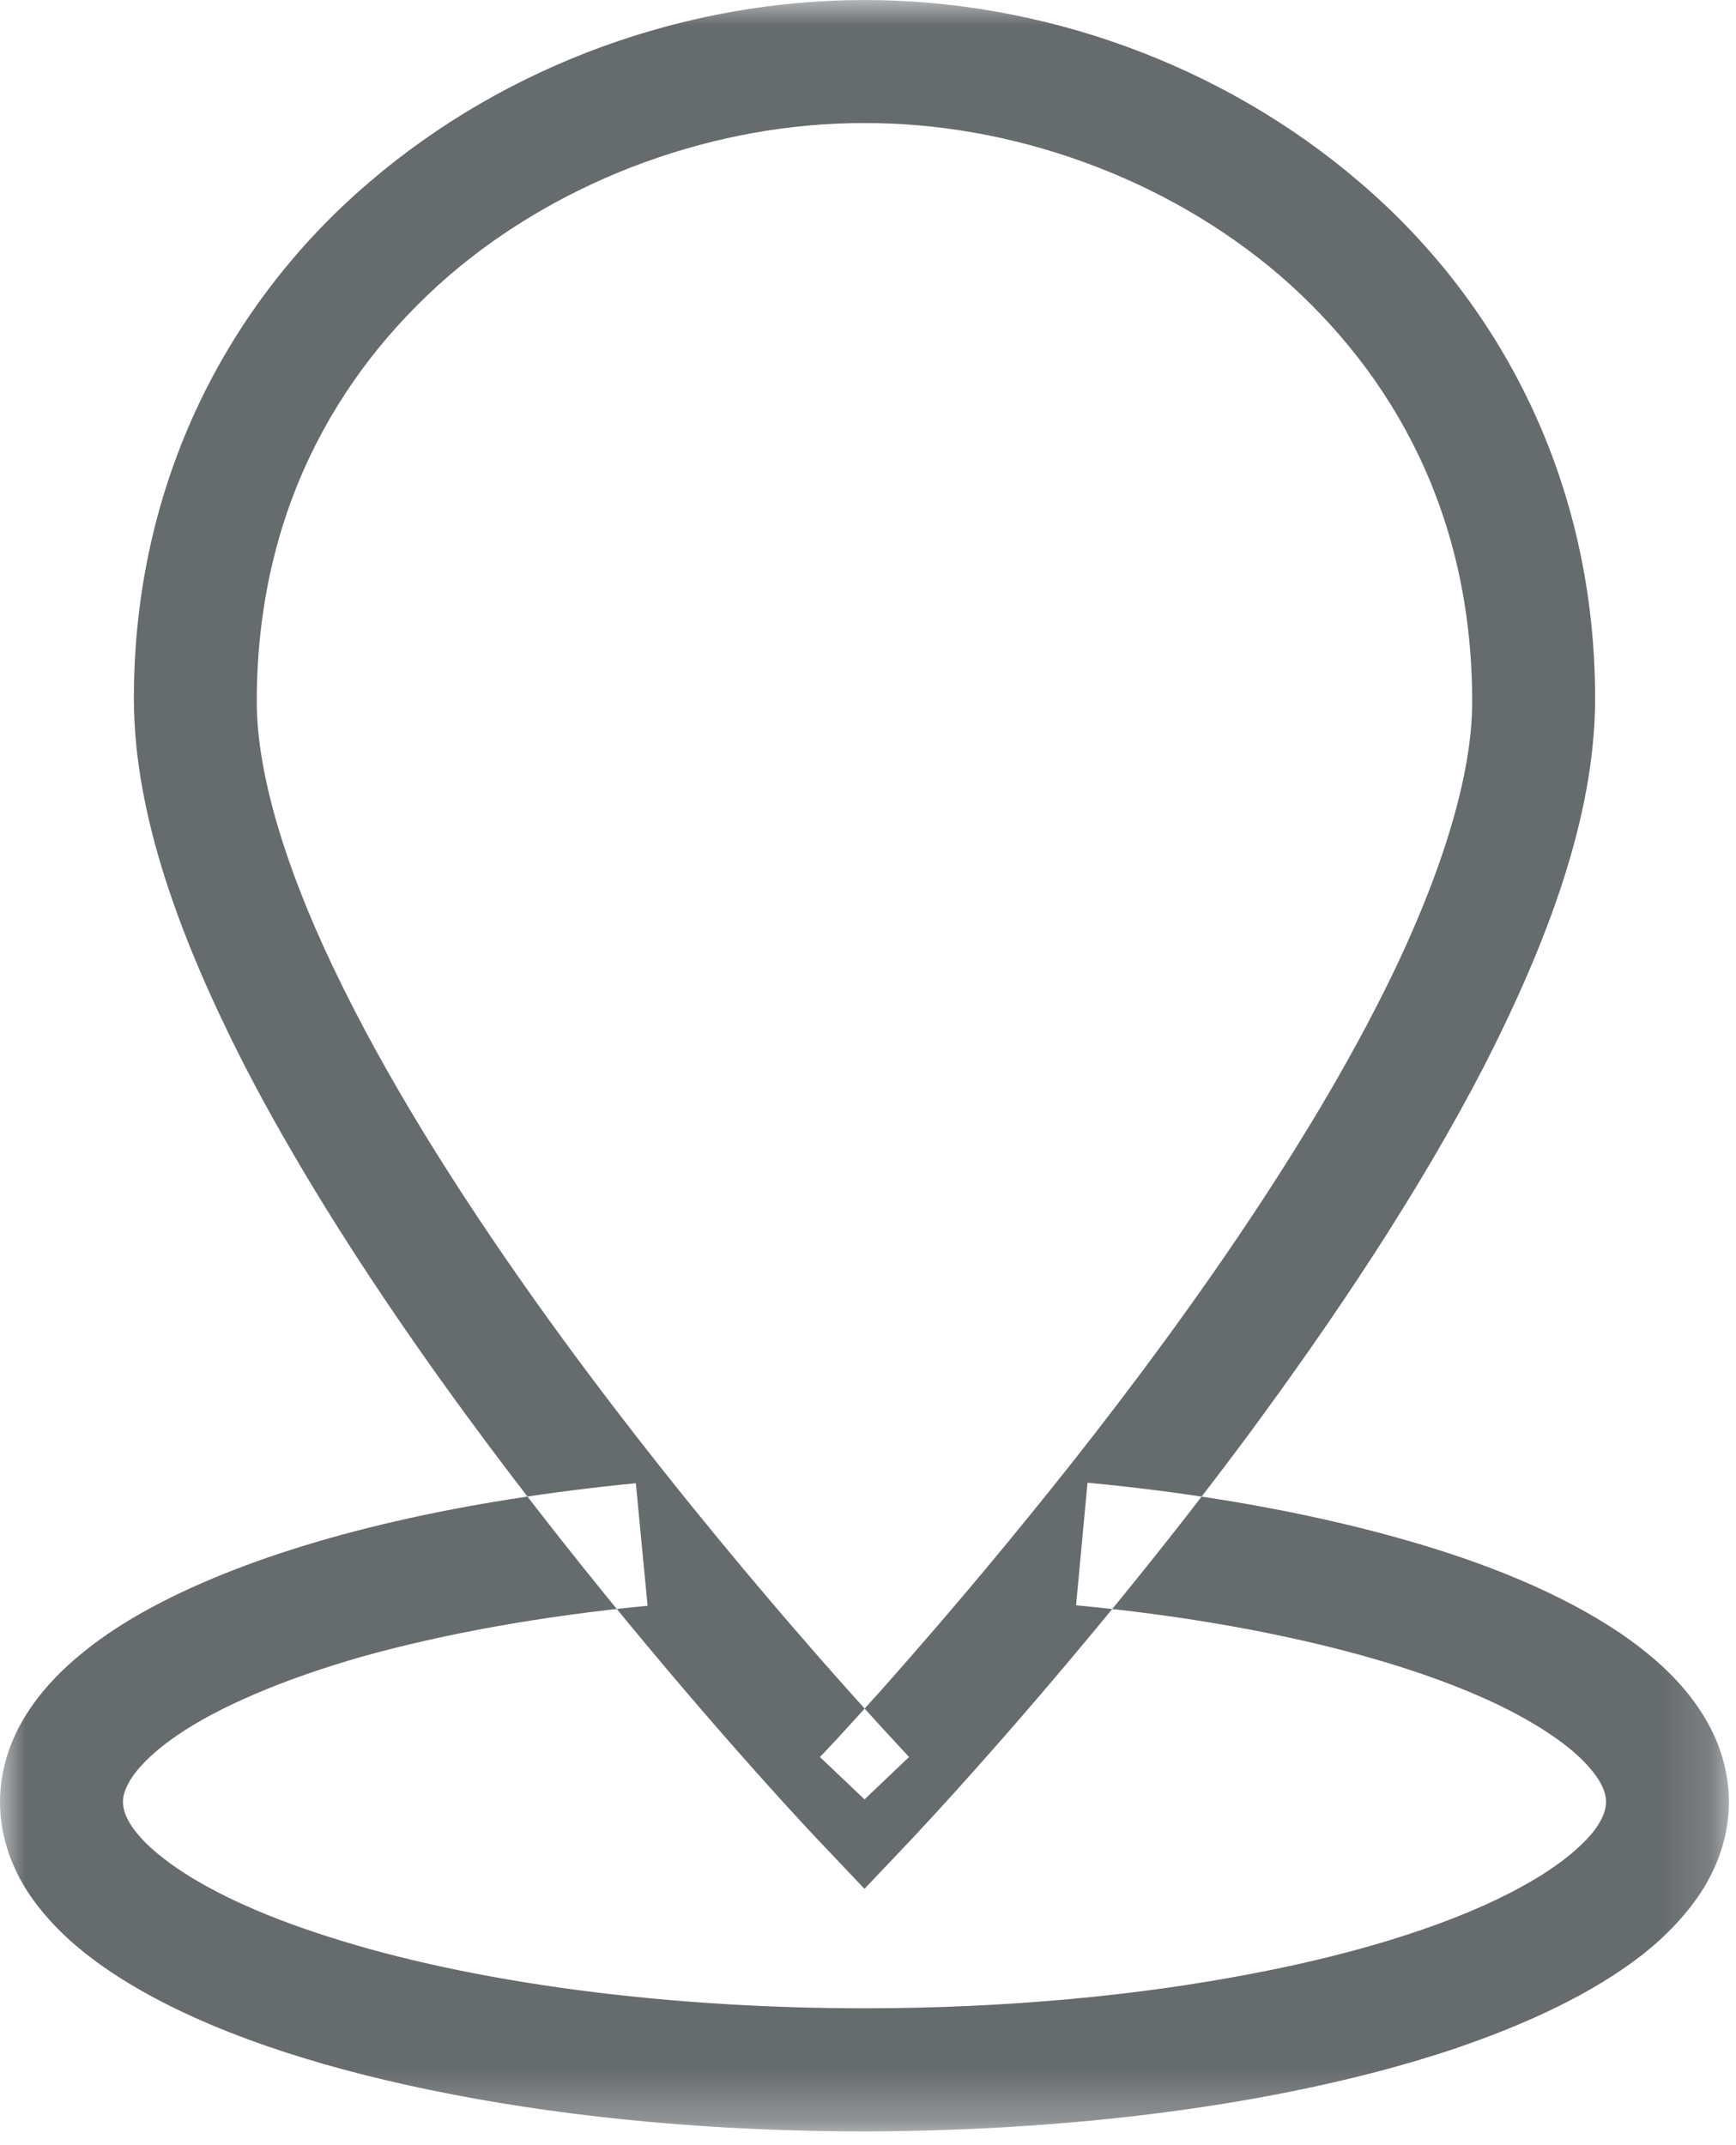 <?xml version="1.0" encoding="UTF-8"?>
<svg width="34px" height="42px" viewBox="0 0 34 42" version="1.1" xmlns="http://www.w3.org/2000/svg" xmlns:xlink="http://www.w3.org/1999/xlink">
    <!-- Generator: Sketch 60.1 (88133) - https://sketch.com -->
    <title>Group 3</title>
    <desc>Created with Sketch.</desc>
    <defs>
        <polygon id="path-1" points="0 -7.10542736e-15 33.861 -7.10542736e-15 33.861 41.73 0 41.73"></polygon>
    </defs>
    <g id="Page-1" stroke="none" stroke-width="1" fill="none" fill-rule="evenodd">
        <g id="Group-3">
            <mask id="mask-2" fill="white">
                <use xlink:href="#path-1"></use>
            </mask>
            <g id="Clip-2"></g>
            <path d="M30.037,13.71 L28.833,13.71 C28.844,15.31 28.108,17.49 26.92,19.78 C25.144,23.22 22.419,26.91 20.143,29.7 C19.007,31.1 17.98,32.28 17.243,33.11 C16.873,33.52 16.575,33.851 16.371,34.07 C16.268,34.18 16.189,34.26 16.137,34.32 L16.058,34.4 L16.932,35.23 L17.804,34.4 C17.804,34.4 17.758,34.35 17.665,34.25 C16.965,33.5 13.751,30 10.742,25.83 C9.236,23.74 7.784,21.49 6.726,19.35 C5.663,17.22 5.02,15.21 5.029,13.71 C5.037,10.11 6.542,7.35 8.789,5.4 C11.035,3.47 14.054,2.4 16.932,2.41 C19.808,2.4 22.828,3.47 25.074,5.4 C27.32,7.35 28.826,10.11 28.833,13.71 L30.037,13.71 L31.241,13.71 C31.249,9.41 29.367,5.91 26.644,3.58 C23.921,1.24 20.387,-7.10542736e-15 16.932,-7.10542736e-15 C13.475,-7.10542736e-15 9.941,1.24 7.218,3.58 C4.496,5.91 2.613,9.41 2.622,13.71 C2.633,15.98 3.536,18.41 4.804,20.89 C6.715,24.58 9.517,28.35 11.85,31.22 C14.183,34.09 16.044,36.05 16.058,36.061 L16.931,36.981 L17.804,36.061 C17.824,36.04 21.125,32.57 24.451,28.09 C26.113,25.84 27.785,23.351 29.058,20.89 C30.327,18.41 31.229,15.98 31.241,13.71 L30.037,13.71 Z M21.075,31.43 C24.288,31.731 27.058,32.38 28.926,33.189 C29.857,33.59 30.558,34.04 30.962,34.43 C31.165,34.63 31.293,34.8 31.363,34.94 C31.433,35.08 31.453,35.18 31.454,35.28 C31.453,35.391 31.426,35.521 31.312,35.71 C31.121,36.03 30.612,36.5 29.802,36.939 C28.591,37.61 26.751,38.22 24.533,38.64 C22.312,39.07 19.71,39.32 16.932,39.32 C12.699,39.32 8.867,38.74 6.191,37.84 C4.855,37.4 3.812,36.87 3.185,36.37 C2.87,36.13 2.663,35.891 2.55,35.71 C2.436,35.521 2.41,35.391 2.409,35.28 C2.41,35.18 2.428,35.09 2.498,34.95 C2.616,34.7 2.926,34.35 3.463,33.981 C4.263,33.43 5.528,32.88 7.11,32.43 C8.692,31.99 10.591,31.641 12.683,31.439 L12.453,29.04 C9.075,29.37 6.138,30.04 3.942,31 C2.845,31.48 1.926,32.03 1.22,32.71 C0.868,33.05 0.567,33.43 0.349,33.86 C0.131,34.29 -0.001,34.78 0,35.28 C-0.001,35.891 0.191,36.47 0.498,36.97 C1.039,37.83 1.874,38.481 2.901,39.05 C4.449,39.9 6.483,40.55 8.877,41.01 C11.266,41.47 14.01,41.731 16.932,41.731 C21.385,41.72 25.416,41.13 28.433,40.13 C29.942,39.62 31.204,39.02 32.168,38.27 C32.647,37.89 33.058,37.46 33.365,36.97 C33.67,36.47 33.863,35.891 33.861,35.28 C33.862,34.78 33.73,34.28 33.51,33.851 C33.12,33.09 32.498,32.5 31.741,31.981 C30.599,31.21 29.113,30.59 27.347,30.101 C25.58,29.61 23.533,29.24 21.299,29.03 L21.075,31.43 Z" id="Fill-1" fill="#666B6E" mask="url(#mask-2)"></path>
        </g>
    </g>
</svg>